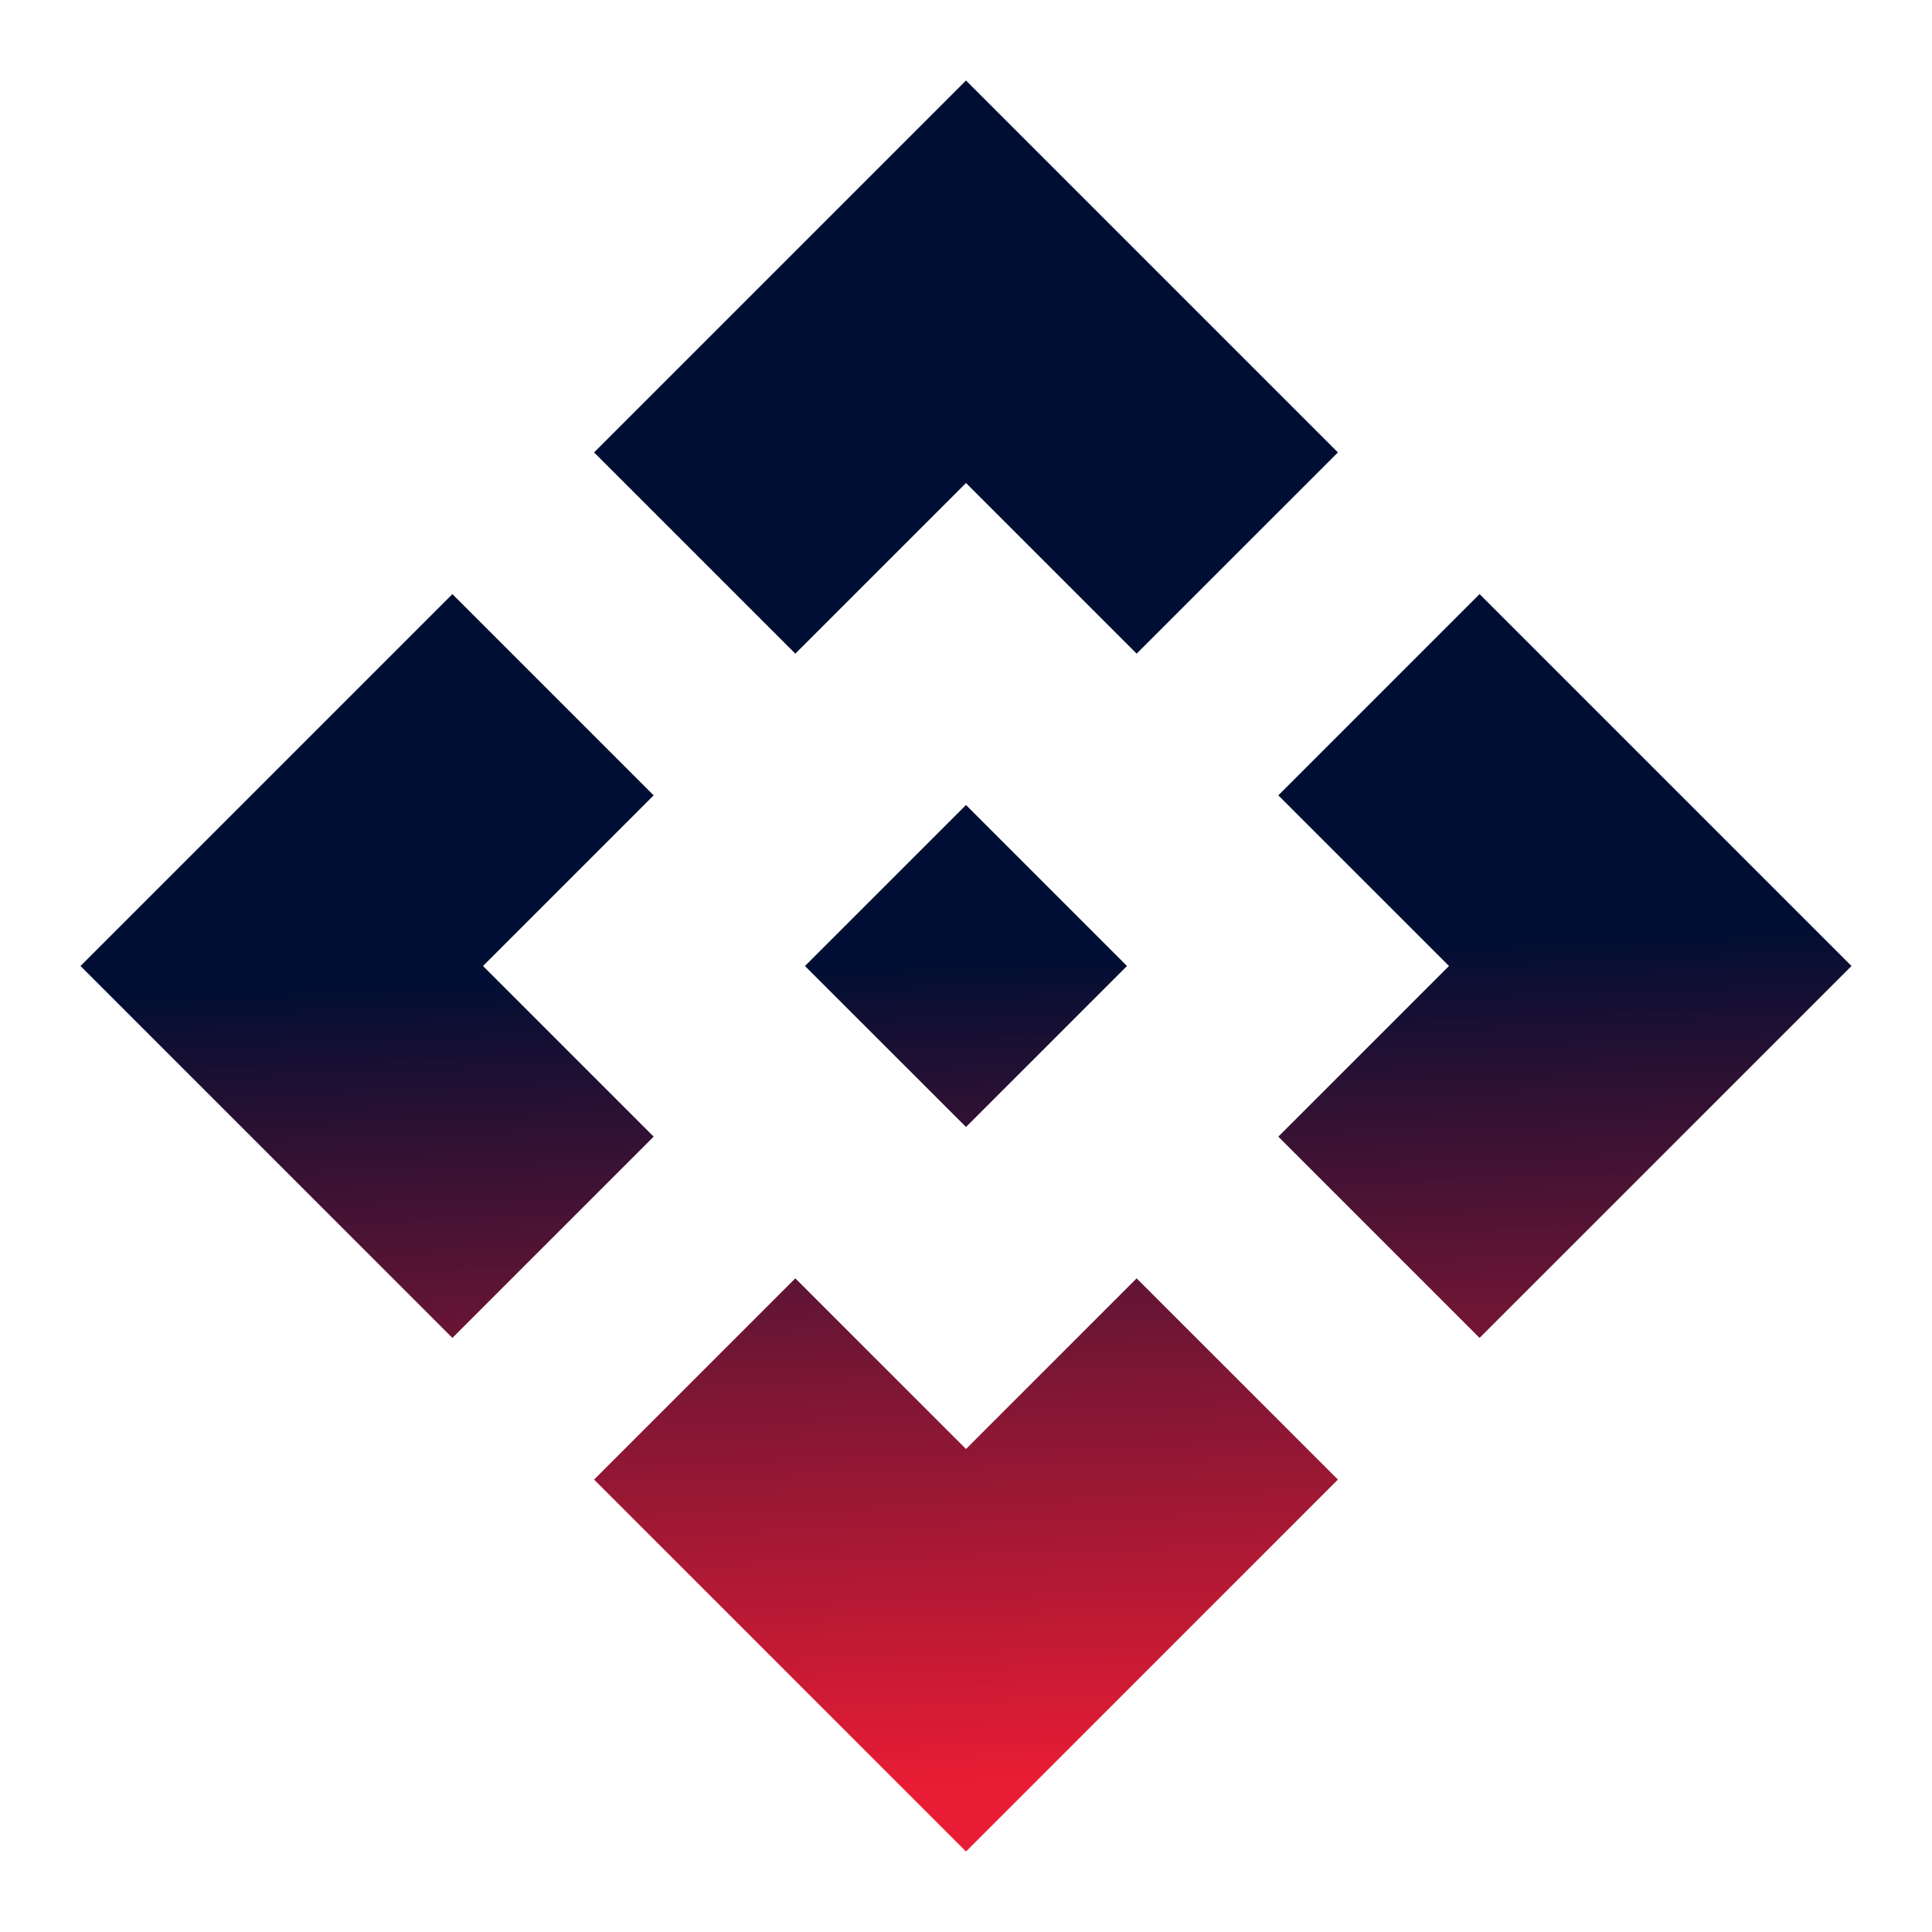 <?xml version="1.0" encoding="UTF-8"?>
<svg xmlns="http://www.w3.org/2000/svg" width="64" height="64" viewBox="0 0 64 64" fill="none">
  <path d="M37.333 32L32 37.333L26.666 32L32 26.667L37.333 32ZM32 16L37.653 21.653L44.32 14.987L32 2.667L19.68 14.987L26.346 21.653L32 16ZM16 32L21.653 26.347L14.986 19.68L2.667 32L14.986 44.32L21.653 37.653L16 32ZM48 32L42.346 37.653L49.013 44.32L61.333 32L49.013 19.68L42.346 26.347L48 32ZM32 48L26.346 42.347L19.68 49.013L32 61.333L44.32 49.013L37.653 42.347L32 48Z" fill="url(#paint0_linear_2702_3166)"></path>
  <defs>
    <linearGradient id="paint0_linear_2702_3166" x1="31.967" y1="4.958" x2="34.079" y2="58.963" gradientUnits="userSpaceOnUse">
      <stop offset="0.03" stop-color="#000E33"></stop>
      <stop offset="0.495" stop-color="#000E33"></stop>
      <stop offset="0.755" stop-color="#7D1634"></stop>
      <stop offset="1" stop-color="#E81C34"></stop>
    </linearGradient>
  </defs>
</svg>
